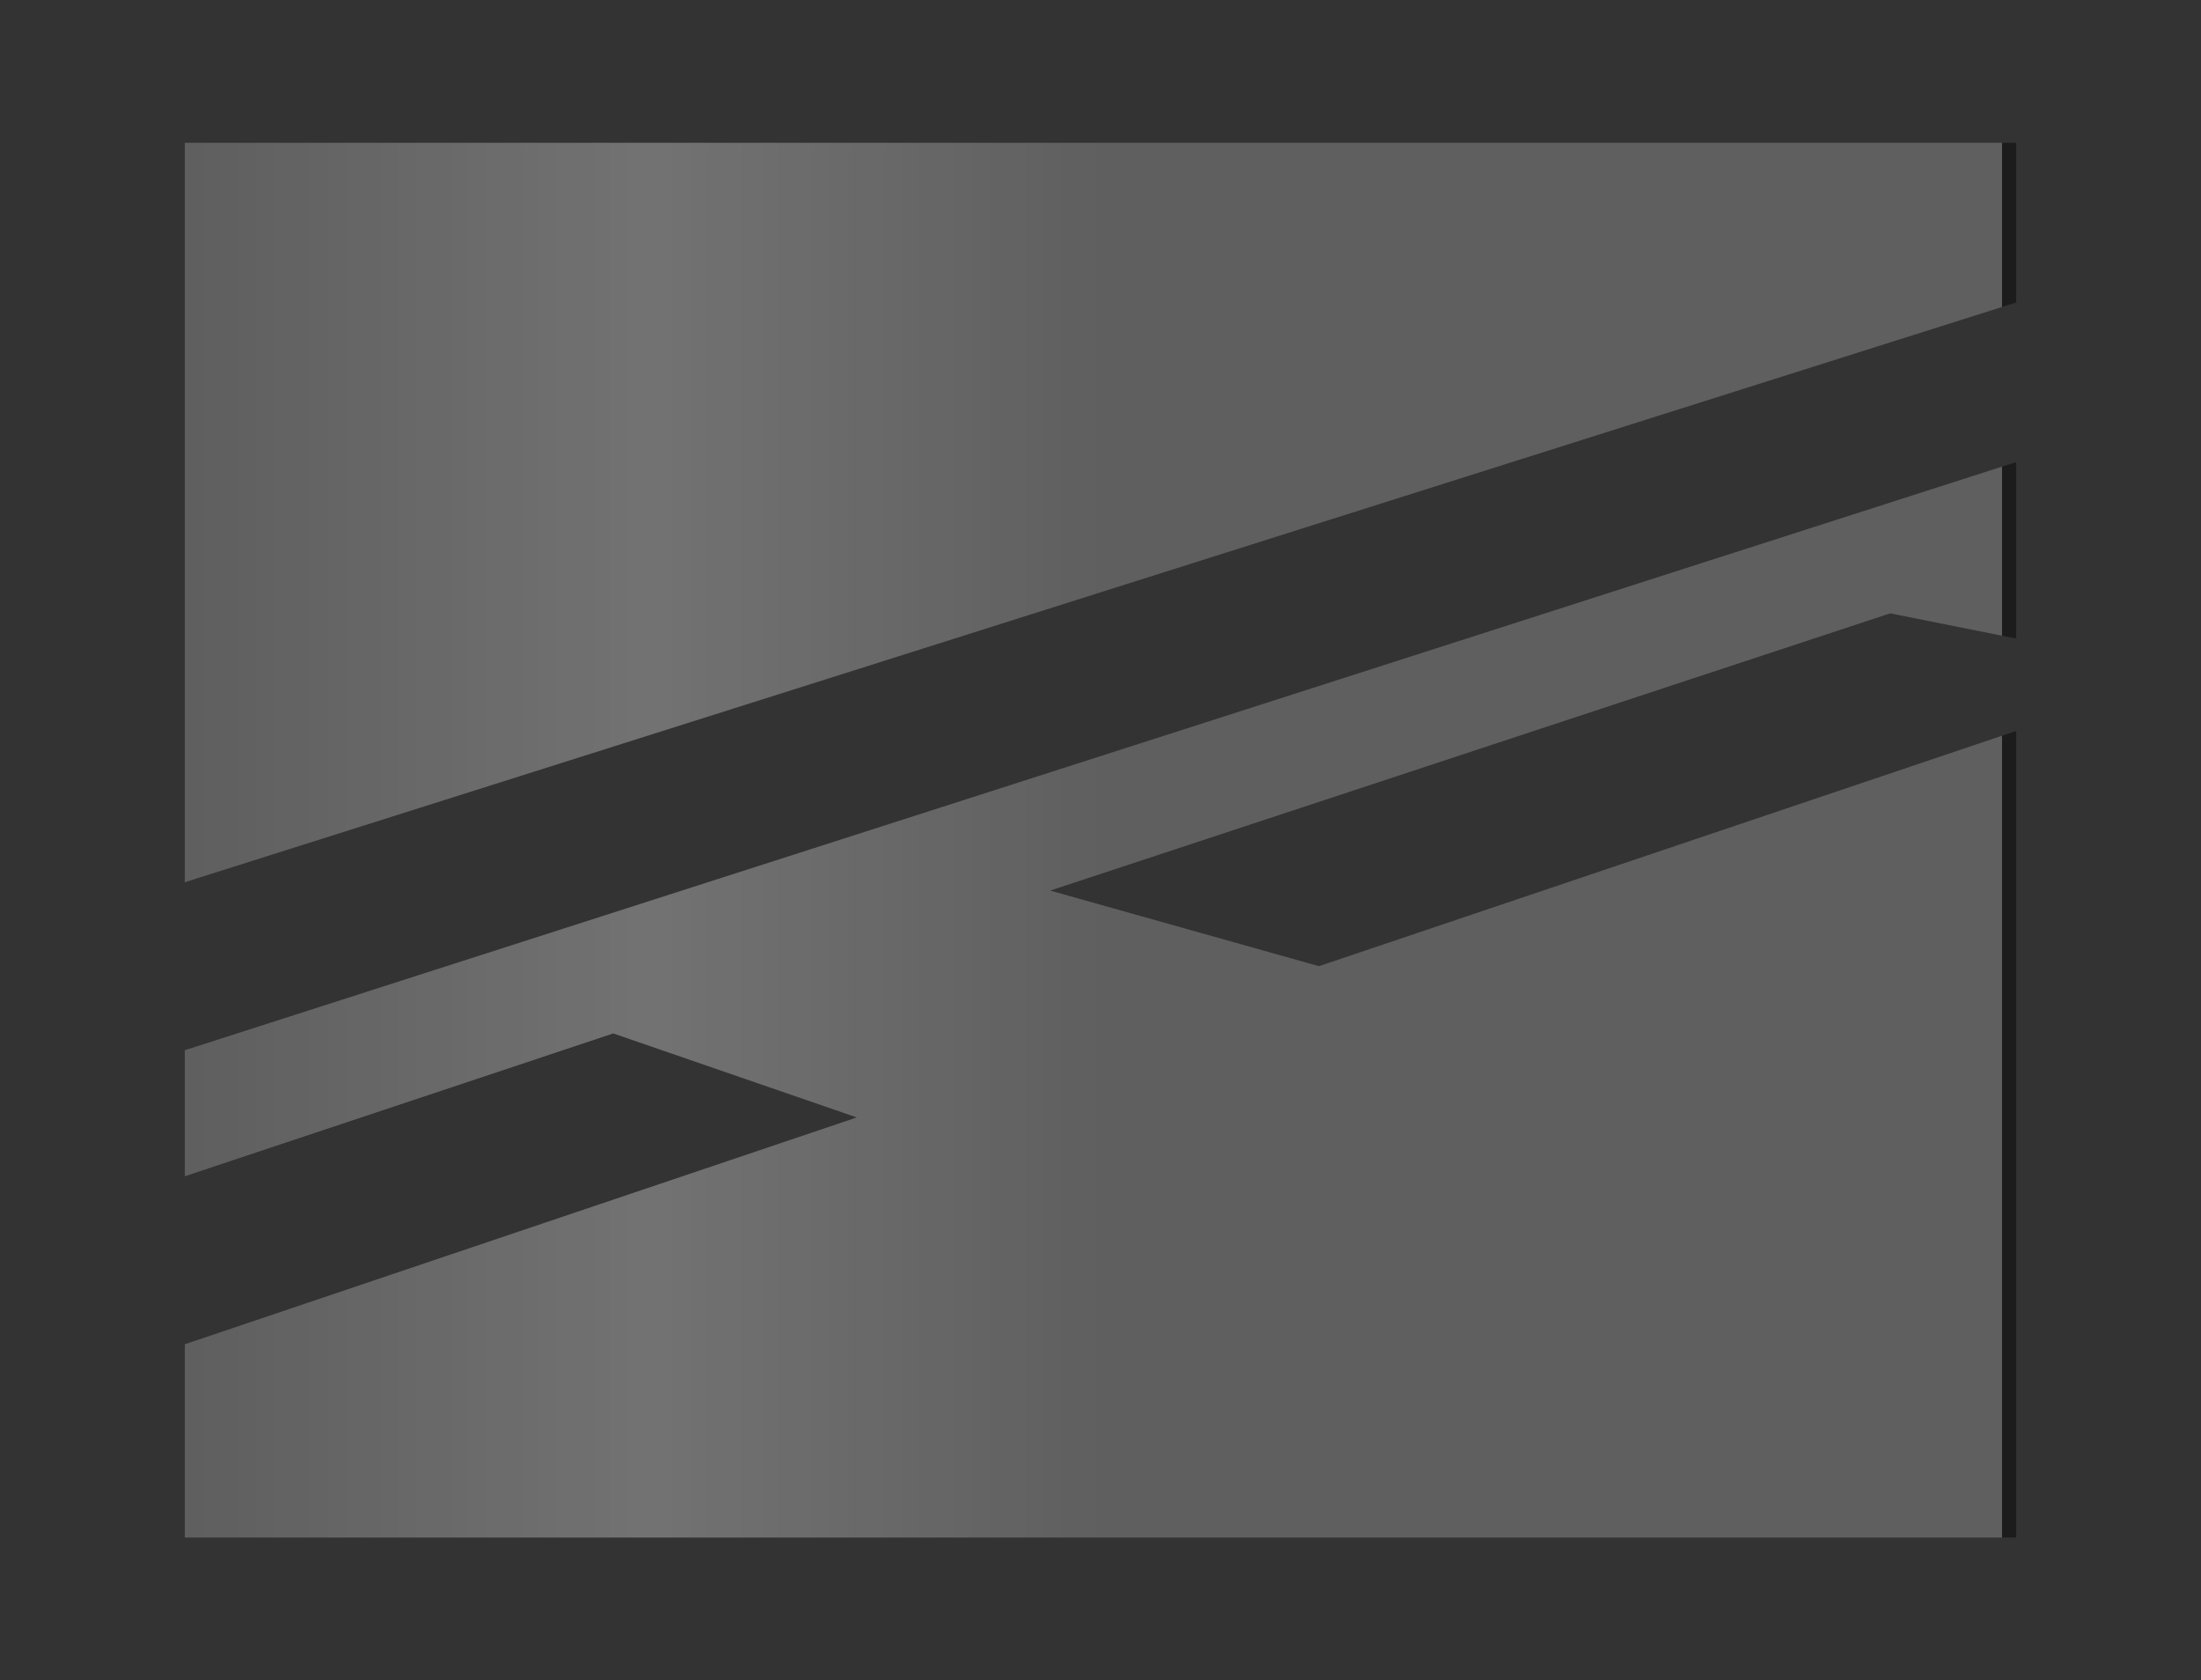 <svg xmlns="http://www.w3.org/2000/svg" xmlns:xlink="http://www.w3.org/1999/xlink" width="262" height="200" xmlns:v="https://vecta.io/nano"><rect width="100%" height="100%" fill="#333333" stroke="none"/><defs><linearGradient id="A"><stop offset="0" stop-color="#999"><animate attributeName="stop-color" values="#fff;#999;#ccc;#999;#999;#fff;#999;#ccc;#999;#999;#fff;#999;#ccc;#999;#999;#fff;#999;#ccc;#999;#999;#fff;#999;#ccc;#999;#999;#fff;#999;#ccc;#999;#999" dur="15s" repeatCount="indefinite"/></stop><stop offset=".25" stop-color="#fff"><animate attributeName="stop-color" values="#999;#999;#999;#999;#fff;#999;#999;#999;#999;#fff;#999;#999;#999;#999;#fff;#999;#999;#999;#999;#fff;#999;#999;#999;#999;#fff;#999;#999;#999;#999;#fff" dur="16s" repeatCount="indefinite"/></stop><stop offset=".5" stop-color="#999"><animate attributeName="stop-color" values="#999;#999;#999;#fff;#999;#999;#999;#999;#fff;#999;#999;#999;#999;#fff;#999;#999;#999;#999;#fff;#999;#999;#999;#999;#fff;#999;#999;#999;#999;#fff;#999" dur="17s" repeatCount="indefinite"/></stop><stop offset="1" stop-color="#999"><animate attributeName="stop-color" values="#999;#fff;#999;#999;#999;#999;#fff;#999;#999;#999;#999;#fff;#999;#999;#999;#999;#fff;#999;#999;#999;#999;#fff;#999;#999;#999;#999;#fff;#999;#999;#999" dur="20s" repeatCount="indefinite"/></stop><xanimateTransform attributeName="gradientTransform" type="rotate" from="0 .5 .5" to="360 .5 .5" dur="60s" repeatCount="indefinite"/></linearGradient><linearGradient id="B"><stop offset="0" stop-color="#999"><animate attributeName="stop-color" values="#fff;#999;#999;#ccc;#999;#fff;#999;#999;#ccc;#999;#fff;#999;#999;#999;#ccc;#fff;#999;#999;#ccc;#999;#fff;#999;#999;#ccc;#999;#fff;#999;#999;#ccc;#999" dur="16s" repeatCount="indefinite"/></stop><stop offset="1" stop-color="#999"><animate attributeName="stop-color" values="#999;#fff;#999;#999;#999;#999;#fff;#999;#999;#999;#999;#fff;#999;#999;#999;#999;#fff;#999;#999;#999;#999;#fff;#999;#999;#999;#999;#fff;#999;#999;#999" dur="24s" repeatCount="indefinite"/></stop><animateTransform attributeName="gradientTransform" type="rotate" values="360 .5 .5;0 .5 .5" dur="60s" repeatCount="indefinite"/></linearGradient><path id="C" d="M240 36L22 105V17h218v19zm0 19L22 125v15l51-17 29 10-80 27v23h218V87l-83 28-32-9 100-33 15 3V55z"/></defs><use xlink:href="#C" fill="url(#A)" fill-opacity=".25" filter="drop-shadow(1px 1px 10px rgb(0 0 0 / 1))"/><use xlink:href="#C" fill="url(#B)" fill-opacity=".25"/></svg>
